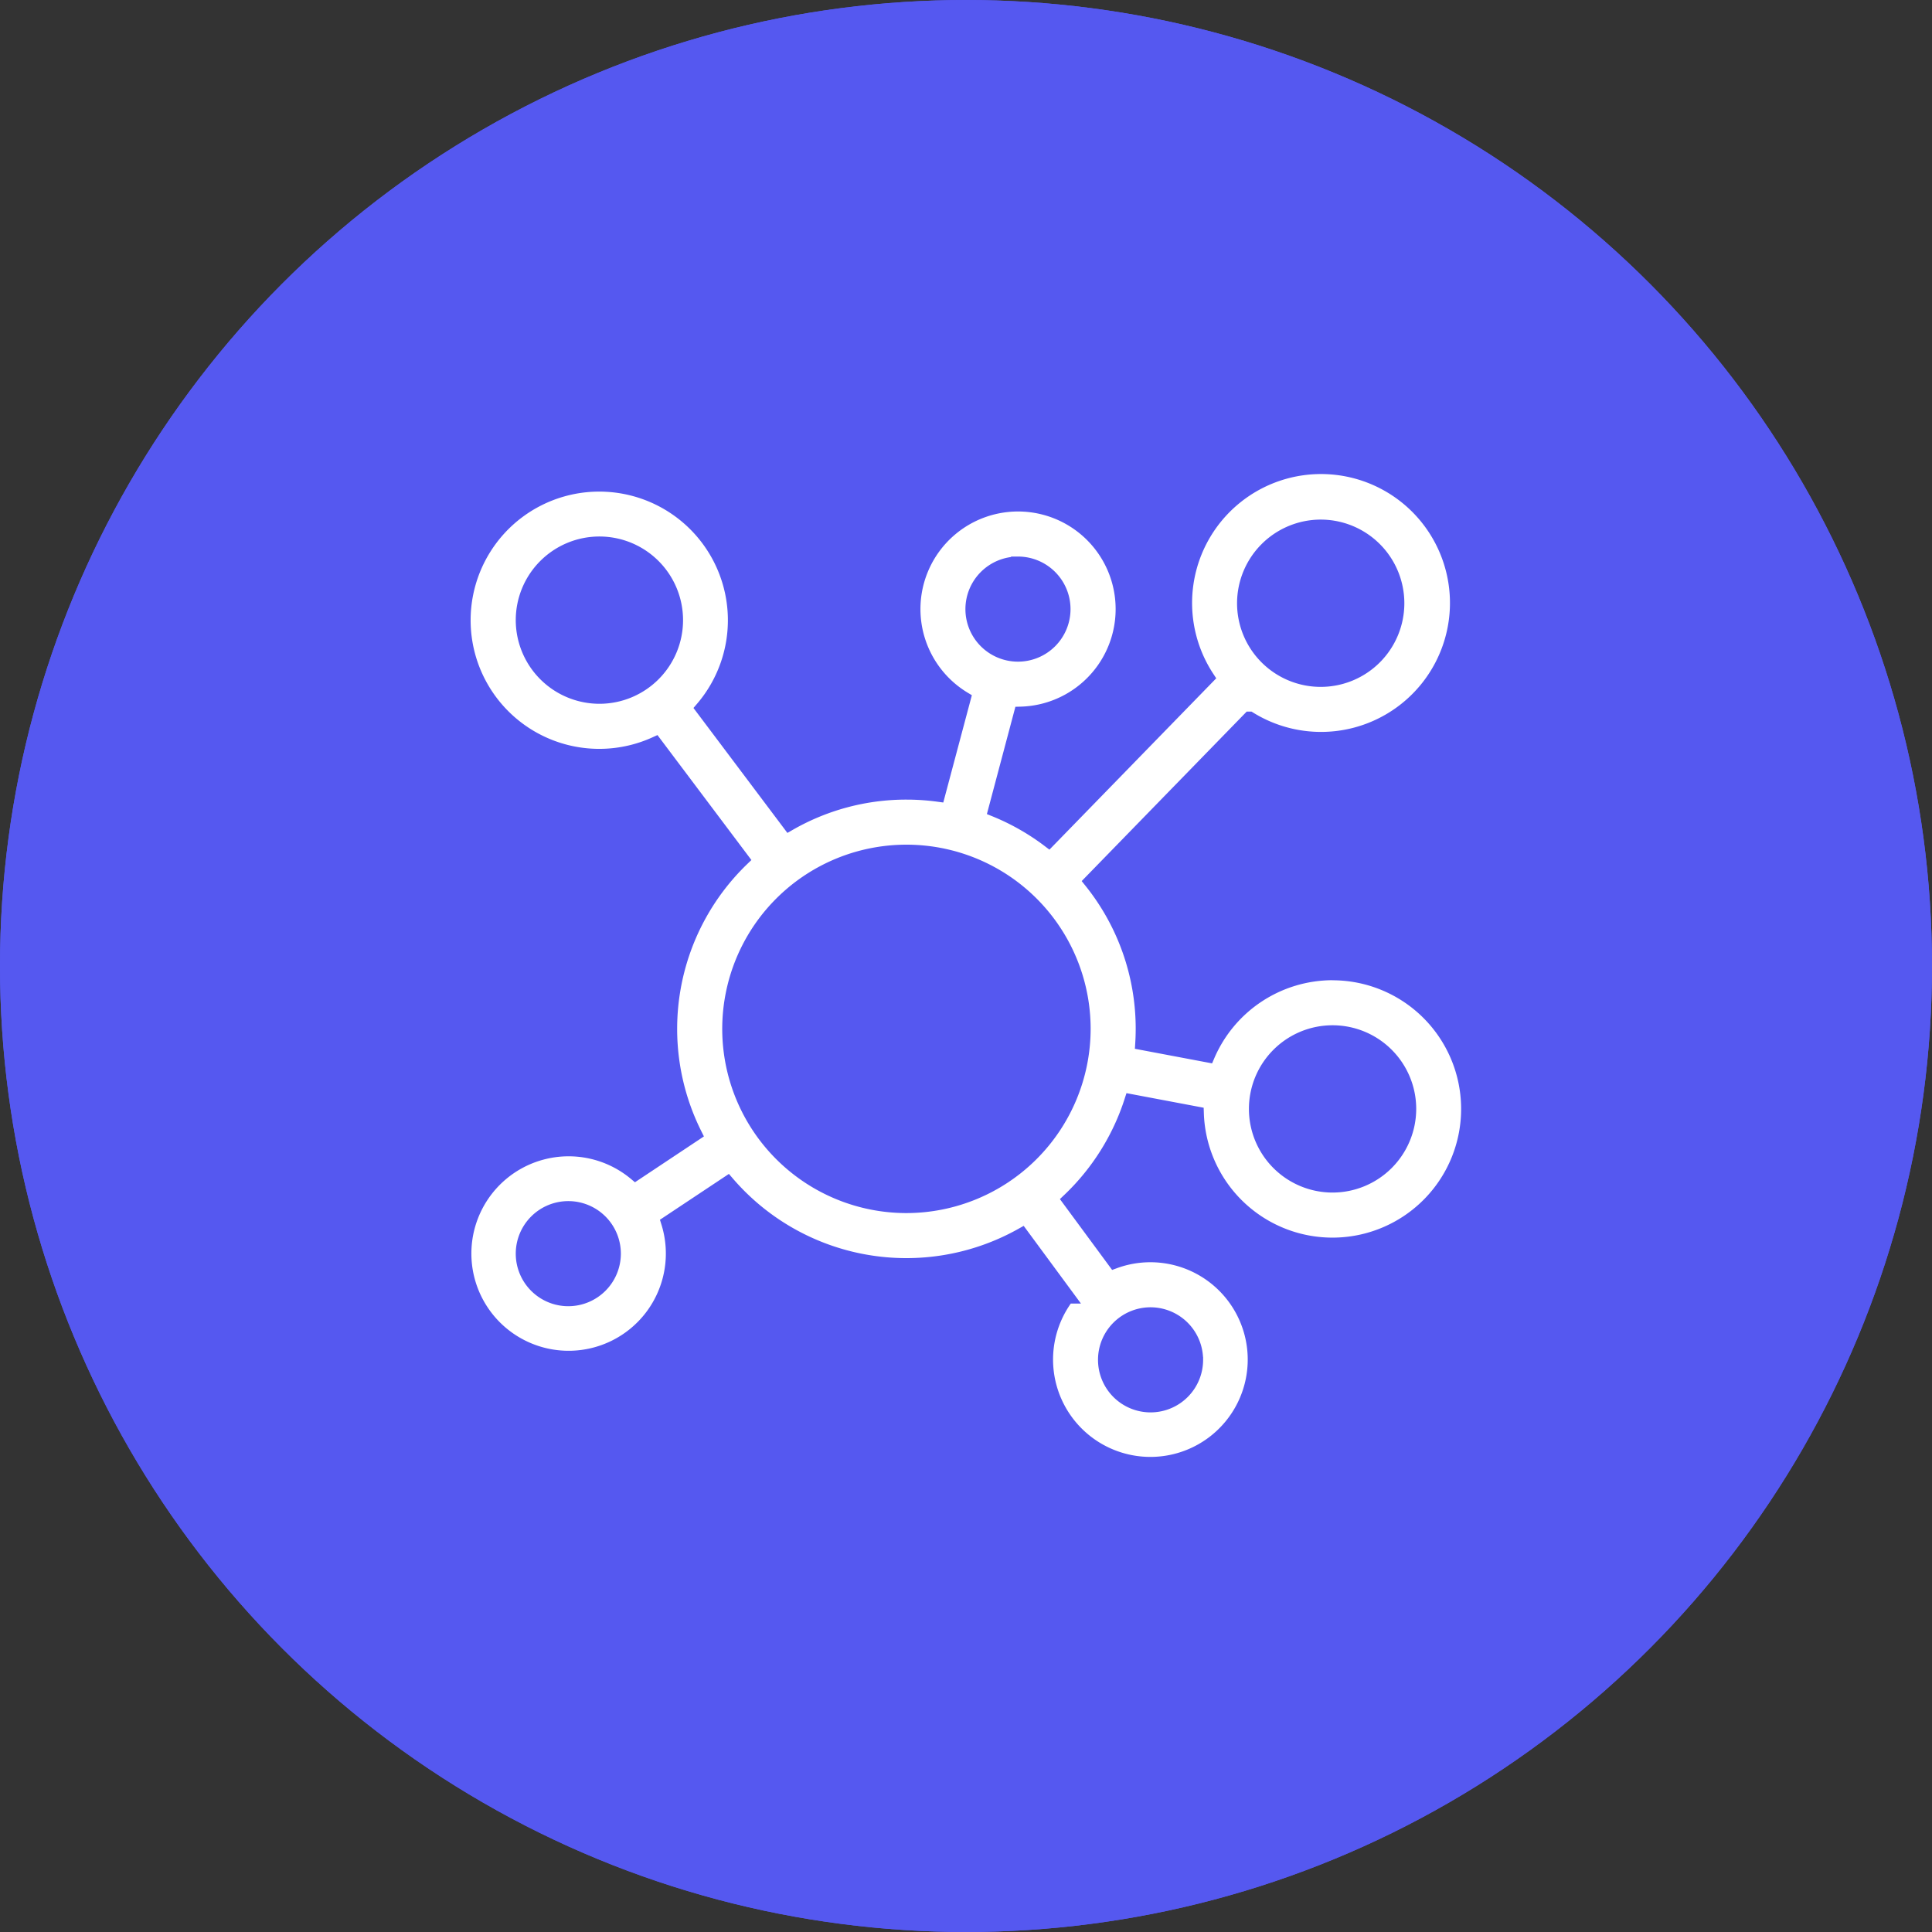 <svg xmlns="http://www.w3.org/2000/svg" width="140" height="140" viewBox="0 0 140 140"><rect x="0" y="0" width="140" height="140" fill="#333333" stroke="none"/><g id="Group_10674" data-name="Group 10674" transform="translate(-55.5)"><g id="Ellipse_1411" data-name="Ellipse 1411" transform="translate(55.5)" fill="#5558f0" stroke="#5558f0" stroke-width="2"><circle cx="70" cy="70" r="70" stroke="none"></circle><circle cx="70" cy="70" r="69" fill="none"></circle></g><path id="Path_14142" data-name="Path 14142" d="M62.953,38.592a9.84,9.84,0,0,0-9.032,5.96l-4.766-.9c.021-.343.032-.689.032-1.038a17.031,17.031,0,0,0-3.747-10.674l11.5-11.812a9.843,9.843,0,1,0-3.055-2.975l-11.5,11.812A17.109,17.109,0,0,0,38.5,26.756l1.857-6.988a7.572,7.572,0,1,0-4.122-1.095L34.374,25.66a17.18,17.18,0,0,0-2.3-.155,17.008,17.008,0,0,0-8.492,2.26l-6.3-8.38a9.821,9.821,0,1,0-3.408,2.564l6.3,8.381a17.083,17.083,0,0,0-3.42,19.909l-4.319,2.871A7.546,7.546,0,1,0,14.8,56.659l4.318-2.87a17.086,17.086,0,0,0,21.312,3.756l3.3,4.478a7.553,7.553,0,1,0,3.429-2.535l-3.3-4.477a17.147,17.147,0,0,0,4.5-7.162l4.767.9a9.824,9.824,0,1,0,9.817-10.152Zm-22.8-29.7A3.308,3.308,0,1,1,36.848,12.2,3.312,3.312,0,0,1,40.156,8.893ZM4.264,13a5.561,5.561,0,1,1,5.561,5.561A5.568,5.568,0,0,1,4.264,13ZM7.572,62.215a3.308,3.308,0,1,1,3.308-3.308A3.312,3.312,0,0,1,7.572,62.215Zm45.5,4.386a3.308,3.308,0,1,1-3.308-3.308A3.312,3.312,0,0,1,53.071,66.6ZM62.093,6.214a5.561,5.561,0,1,1-5.561,5.561A5.568,5.568,0,0,1,62.093,6.214ZM32.075,55.466A12.848,12.848,0,1,1,44.922,42.618,12.863,12.863,0,0,1,32.075,55.466Zm30.878-1.487a5.561,5.561,0,1,1,5.561-5.561,5.568,5.568,0,0,1-5.561,5.561Z" transform="translate(89.11 31.938)" fill="#fff" stroke="#5558f0" stroke-width="1"></path></g></svg>